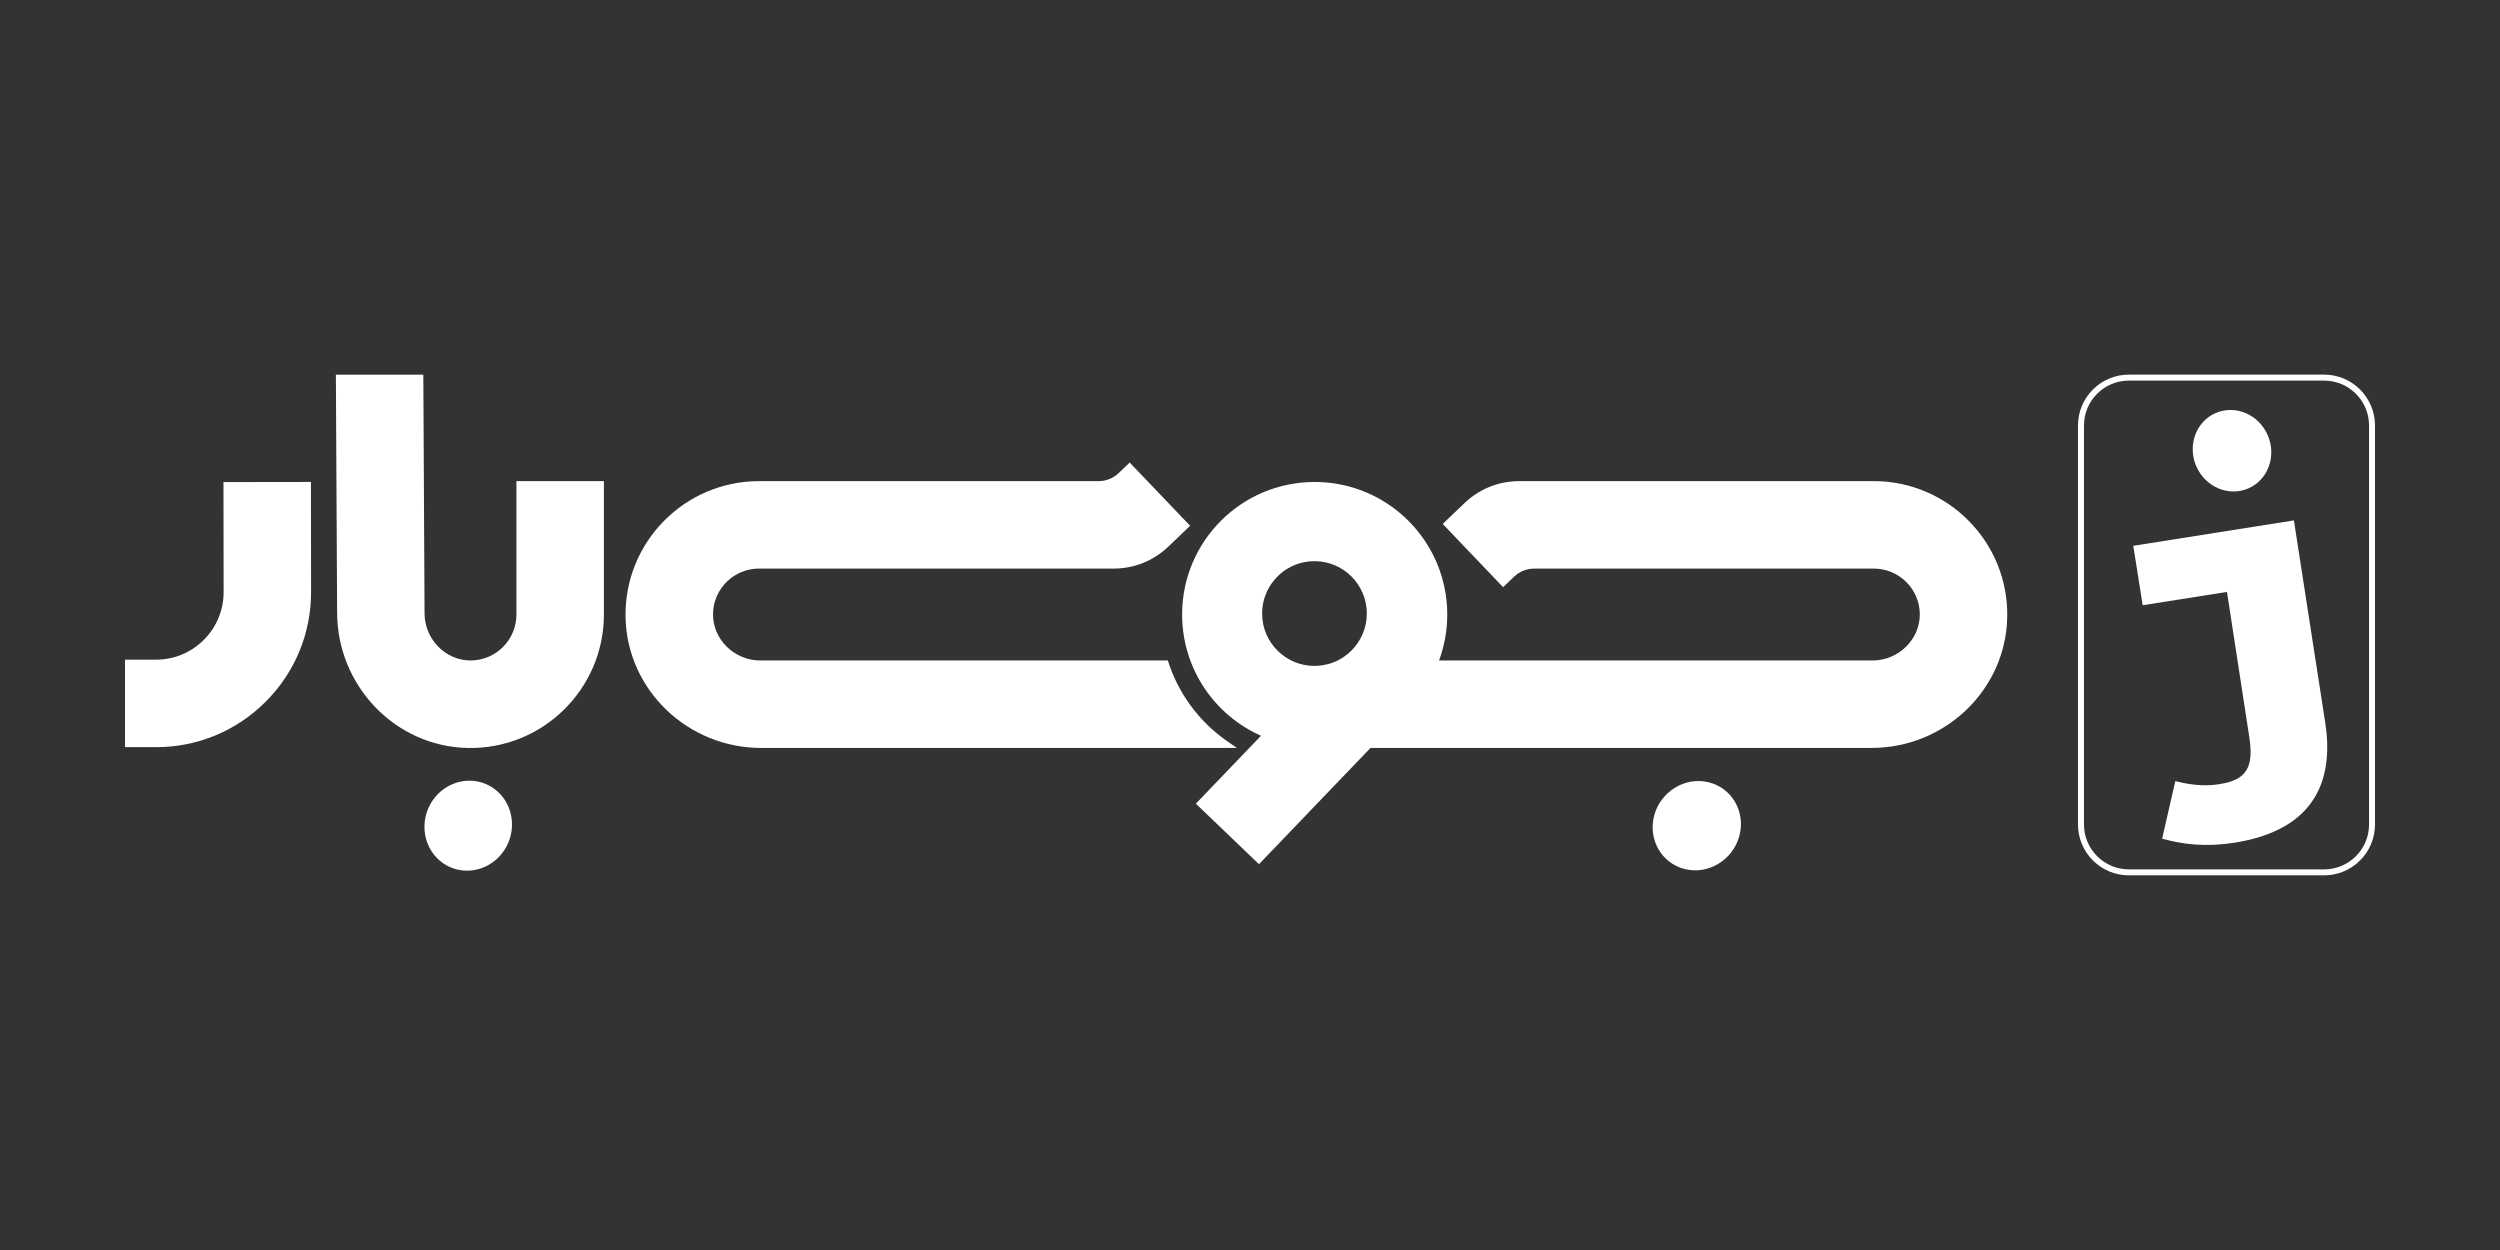 <?xml version="1.0" encoding="UTF-8"?>
<svg id="Layer_1" data-name="Layer 1" xmlns="http://www.w3.org/2000/svg" version="1.1" viewBox="0 0 1000 500">
  <rect x="0" y="0" width="1000" height="500" fill="#333333" stroke="none"/>
  <defs>
    <style>
      .cls-1 {
        fill: #fff;
        stroke-width: 0px;
      }
    </style>
  </defs>
  <g id="Layer_1-2" data-name="Layer 1-2">
    <g>
      <path class="cls-1" d="M204.8,330.04c.13-9.94-7.6-17.91-17.27-17.77-9.67.13-17.62,8.29-17.75,18.23s7.6,17.91,17.27,17.77c9.67-.13,17.62-8.29,17.75-18.23Z"/>
      <path class="cls-1" d="M661.7,326.11c-2.61,9.59,2.88,19.24,12.27,21.53,9.39,2.3,19.13-3.61,21.76-13.2,2.61-9.59-2.88-19.24-12.27-21.53-9.39-2.3-19.13,3.61-21.76,13.2h0Z"/>
      <path class="cls-1" d="M241.56,192.47v53.36c0,29.77-24.5,53.92-54.38,53.36-29.22-.55-52.33-25.03-52.33-54.25l-.5-95.08h34.98l.49,95.48c0,10.28,8.41,19.03,18.69,18.85,9.99-.17,18.06-8.35,18.06-18.37v-53.36h34.99Z"/>
      <path class="cls-1" d="M749.54,192.46h.01s-141.94,0-141.94,0c-8.1,0-15.88,3.12-21.73,8.71l-8.79,8.41,24.15,25.29,4.4-4.2c2.17-2.07,5.05-3.23,8.05-3.23h135.86c10.03,0,18.21,8.07,18.37,18.06.17,10.28-8.58,18.69-18.85,18.69h-173.45c2.03-5.48,3.18-11.39,3.27-17.56.01-.26.01-.55.01-.82v-.14c-.08-29.22-23.79-52.88-53.03-52.88s-52.94,23.65-53.02,52.87v.16c0,.2,0,.42.01.62.24,21.37,13.14,39.71,31.54,47.87l-26.06,27.16,25.25,24.21,44.61-46.51h200.46c29.22,0,53.68-23.12,54.23-52.33.58-29.89-23.58-54.39-53.35-54.39ZM539.11,261.57s0,.01-.01,0c-.51.43-1.05.83-1.6,1.21h-.01c-1.39.94-2.9,1.72-4.5,2.31-.64.24-1.31.44-1.98.61-.66.17-1.34.31-2.03.42-1.04.16-2.11.24-3.19.24-.95,0-1.89-.06-2.81-.19-2.29-.3-4.46-.97-6.45-1.97-1.95-.96-3.72-2.22-5.27-3.7-3.96-3.81-6.42-9.16-6.42-15.09,0-5.06,1.79-9.69,4.79-13.32.42-.52.87-1.01,1.35-1.49,2.14-2.13,4.73-3.8,7.61-4.86.32-.12.65-.23.98-.33,1.96-.61,4.05-.94,6.22-.94,5.78,0,11.01,2.34,14.8,6.13,3.79,3.8,6.14,9.03,6.14,14.81s-2.35,11.02-6.14,14.81c-.47.48-.96.93-1.48,1.35Z"/>
      <path class="cls-1" d="M62.38,298.85h-12.38v-34.98h12.38c7.24,0,14.04-2.82,19.17-7.95,5.11-5.12,7.92-11.93,7.9-19.18l-.06-43.91,34.98-.05.06,43.9c.04,16.59-6.39,32.2-18.12,43.96-11.73,11.75-27.32,18.23-43.93,18.23h0v-.02Z"/>
      <path class="cls-1" d="M494.75,299.18h-190.3c-29.22,0-53.68-23.12-54.23-52.33-.56-29.9,23.58-54.39,53.35-54.39h135.85c3.01,0,5.89-1.16,8.06-3.24l4.4-4.2,24.17,25.29-8.8,8.41c-5.85,5.59-13.64,8.71-21.73,8.71h-141.94c-10.04,0-18.21,8.1-18.37,18.07-.17,10.28,8.59,18.69,18.85,18.69h163.08c4.04,12.93,12.31,24.29,23.49,32.12l4.13,2.87h-.01Z"/>
      <path class="cls-1" d="M528.98,266.12c.69-.11,1.37-.25,2.03-.42-.67.18-1.34.31-2.03.42Z"/>
      <path class="cls-1" d="M532.99,265.09c1.6-.59,3.11-1.37,4.5-2.31-1.39.95-2.9,1.72-4.5,2.31Z"/>
      <path class="cls-1" d="M537.5,262.78c.55-.38,1.09-.78,1.6-1.21-.51.44-1.05.84-1.6,1.21Z"/>
      <path class="cls-1" d="M540.59,260.22c3.79-3.79,6.14-9.03,6.14-14.81s-2.35-11.01-6.14-14.81c3.8,3.79,6.15,9.03,6.15,14.81s-2.35,11.03-6.15,14.81Z"/>
    </g>
  </g>
  <g id="Layer_1-2-2" data-name="Layer 1-2-2">
    <g>
      <g>
        <path class="cls-1" d="M864.85,335.48l5.27-23.03c7.96,2.02,13.22,1.91,17.83,1.18,10.82-1.71,13.65-6.89,11.74-18.96l-8.9-57.9-33.72,5.33-3.76-23.78,64.25-10.16,12.49,80.62c3.43,21.65-2.66,42.99-36.21,48.29-11.54,1.82-20.62.71-28.99-1.6h0Z"/>
        <ellipse class="cls-1" cx="892.8" cy="180.29" rx="15.58" ry="16.43" transform="translate(1.4 367.38) rotate(-23.27)"/>
      </g>
      <path class="cls-1" d="M929.65,350.14h-78.11c-11.22,0-20.35-9.13-20.35-20.35v-159.59c0-11.22,9.13-20.35,20.35-20.35h78.11c11.22,0,20.35,9.13,20.35,20.35v159.59c0,11.22-9.13,20.35-20.35,20.35ZM851.55,152.24c-9.9,0-17.96,8.05-17.96,17.96v159.59c0,9.9,8.05,17.96,17.96,17.96h78.11c9.9,0,17.96-8.05,17.96-17.96v-159.59c0-9.9-8.05-17.96-17.96-17.96h-78.11Z"/>
    </g>
  </g>
</svg>
